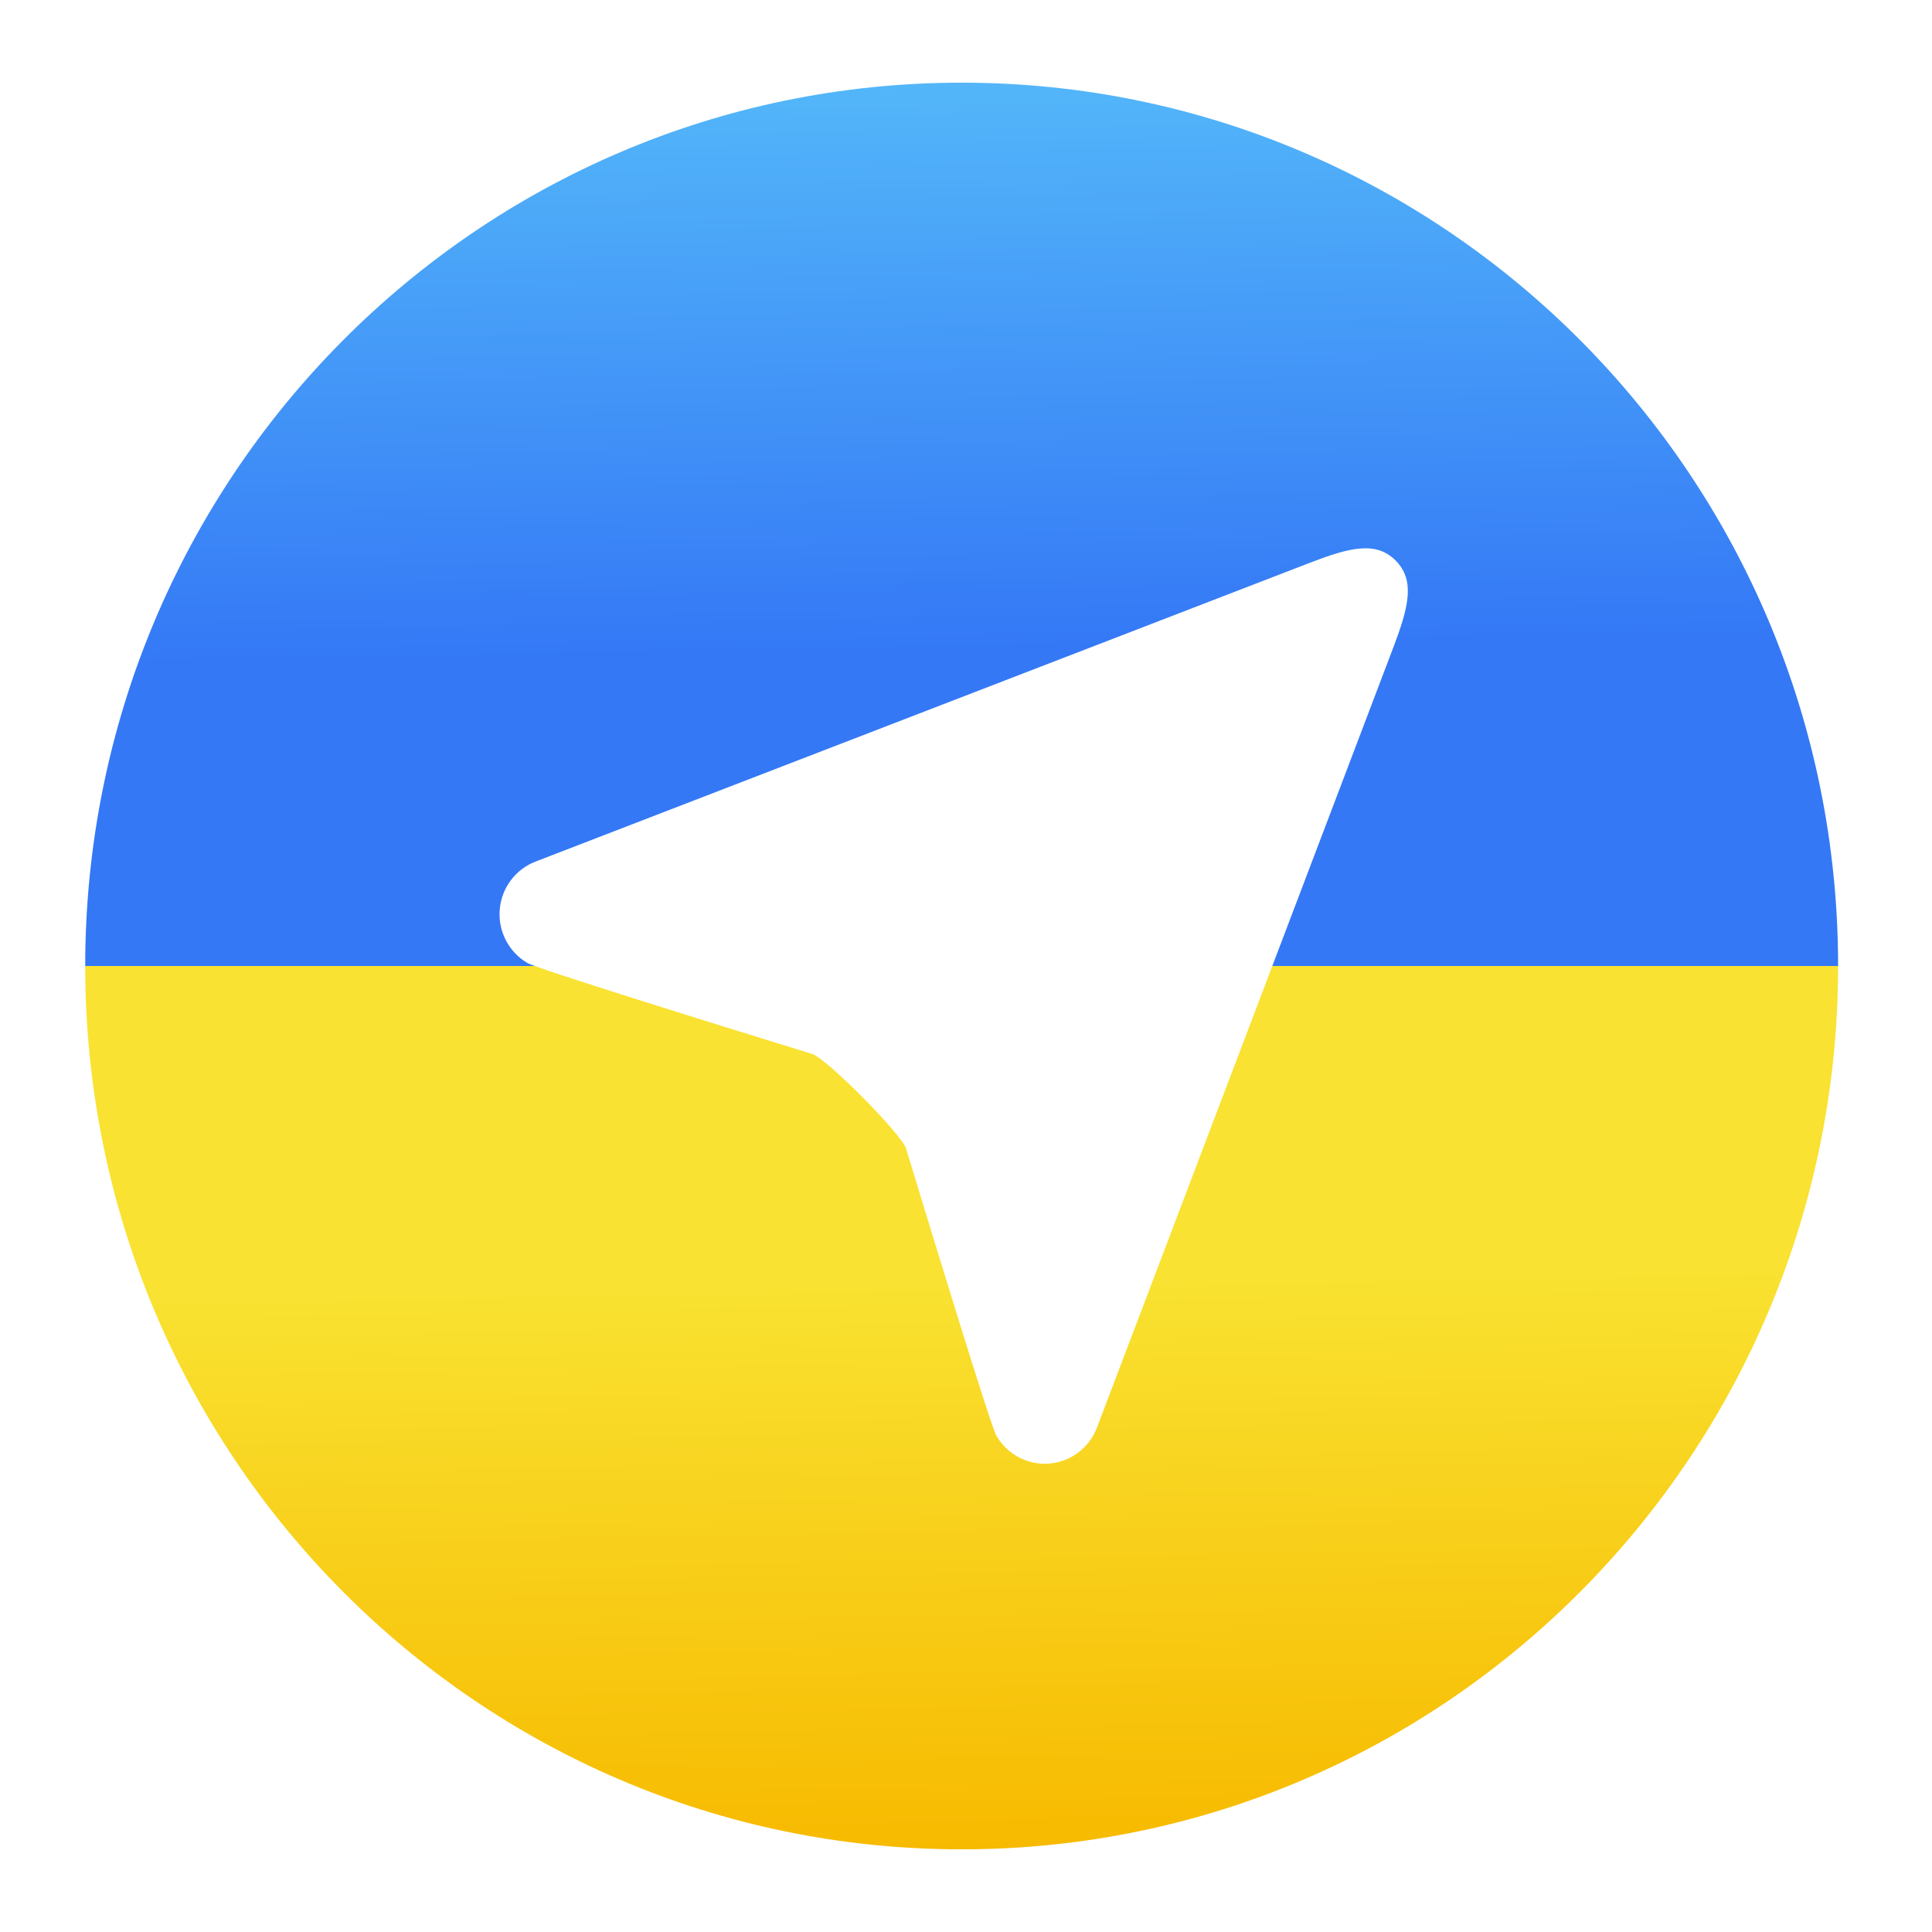 <?xml version="1.0" encoding="UTF-8"?>
<!-- Generated by Pixelmator Pro 3.6.10 -->
<svg width="512" height="512" viewBox="0 0 512 512" xmlns="http://www.w3.org/2000/svg">
    <path id="Circle" fill="#ffffff" fill-rule="evenodd" stroke="none" d="M 508.231 256 C 508.231 114.961 394.788 0.627 254.849 0.627 C 114.911 0.627 1.468 114.961 1.468 256 C 1.468 397.039 114.911 511.373 254.849 511.373 C 394.788 511.373 508.231 397.039 508.231 256 Z"/>
    <linearGradient id="linearGradient1" x1="257.654" y1="171.931" x2="254.849" y2="21.908" gradientUnits="userSpaceOnUse">
        <stop offset="1e-05" stop-color="#3478f6" stop-opacity="1"/>
        <stop offset="1" stop-color="#53b6f9" stop-opacity="1"/>
    </linearGradient>
    <path id="Semicircle" fill="url(#linearGradient1)" fill-rule="evenodd" stroke="none" d="M 487.116 256 L 487.116 256 C 487.116 126.714 383.126 21.908 254.849 21.908 C 126.573 21.908 22.583 126.714 22.583 256 L 487.116 256 Z"/>
    <linearGradient id="linearGradient2" x1="252.045" y1="340.069" x2="254.849" y2="490.092" gradientUnits="userSpaceOnUse">
        <stop offset="1e-05" stop-color="#f9e231" stop-opacity="1"/>
        <stop offset="1" stop-color="#f7ba00" stop-opacity="1"/>
    </linearGradient>
    <path id="Semicircle-copy" fill="url(#linearGradient2)" fill-rule="evenodd" stroke="none" d="M 22.583 256 L 22.583 256 C 22.583 385.286 126.573 490.092 254.849 490.092 C 383.126 490.092 487.116 385.286 487.116 256 L 22.583 256 Z"/>
    <filter id="filter1" x="0" y="0" width="512" height="512" filterUnits="userSpaceOnUse" primitiveUnits="userSpaceOnUse" color-interpolation-filters="sRGB">
        <feGaussianBlur stdDeviation="21.198"/>
        <feOffset dx="0" dy="8.479" result="offsetblur"/>
        <feFlood flood-color="#000000" flood-opacity="0.5"/>
        <feComposite in2="offsetblur" operator="in"/>
        <feMerge>
            <feMergeNode/>
            <feMergeNode in="SourceGraphic"/>
        </feMerge>
    </filter>
    <path id="Shape" fill="#ffffff" fill-rule="evenodd" stroke="none" filter="url(#filter1)" d="M 271.798 378.528 C 268.523 377.332 265.773 375.006 264.036 371.963 C 262.543 369.357 248.337 322.955 240.113 295.896 C 238.957 292.092 219.033 272.011 215.262 270.846 C 188.415 262.557 142.375 248.24 139.789 246.737 C 134.803 243.834 131.936 238.282 132.439 232.501 C 132.941 226.719 136.721 221.754 142.132 219.768 C 142.132 219.768 295.024 160.778 346.945 140.735 C 357.562 136.635 364.625 134.793 369.868 140.077 C 375.112 145.36 373.283 152.475 369.215 163.179 C 349.324 215.511 290.798 369.604 290.798 369.604 C 289.453 373.327 286.695 376.358 283.132 378.032 C 279.569 379.706 275.492 379.884 271.798 378.528 Z"/>
</svg>
